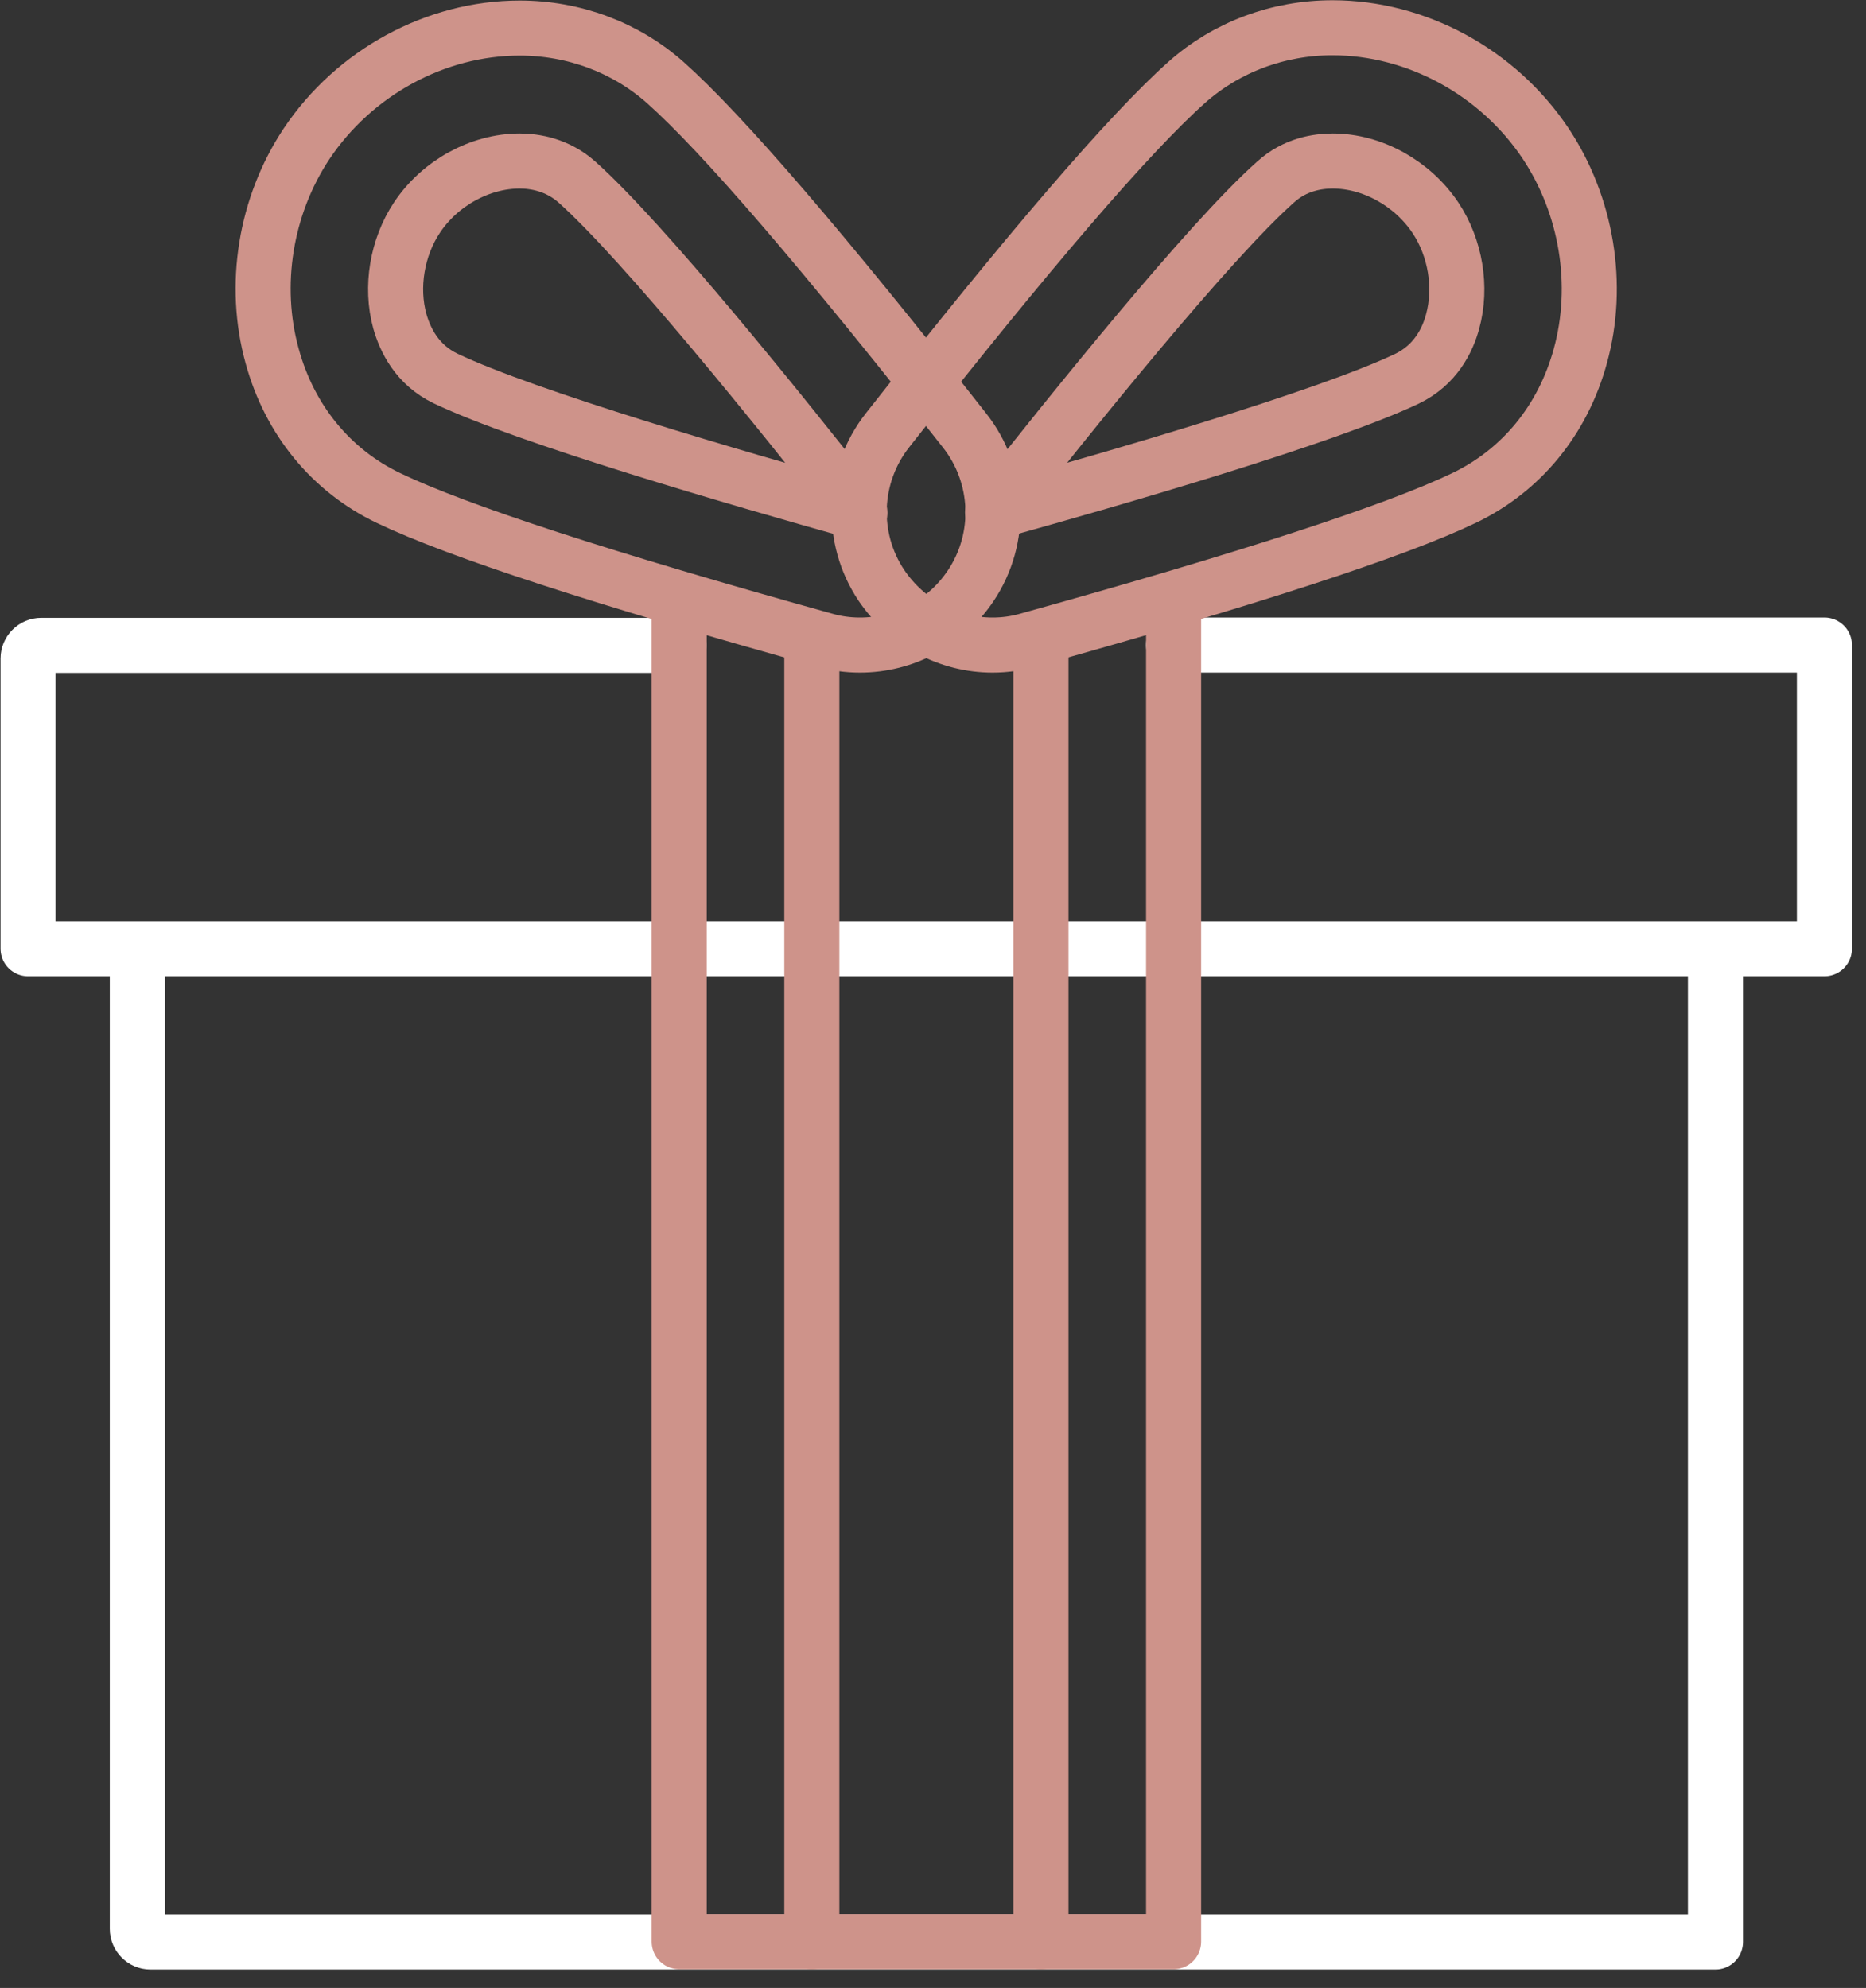 <svg width="61" height="65" viewBox="0 0 61 65" fill="none" xmlns="http://www.w3.org/2000/svg">
<rect x="0" y="0" width="61" height="65" fill="#333333" stroke="none"/>
<g clip-path="url(#clip0_2017_1861)">
<path d="M38.365 21.091H59.64V31.019H0.918V21.53C0.918 21.295 1.112 21.101 1.347 21.101H22.193M56.078 31.029V63.497H4.918C4.683 63.497 4.489 63.303 4.489 63.068V31.029" stroke="white" stroke-width="1.8" stroke-miterlimit="10" stroke-linecap="round" stroke-linejoin="round"/>
<path d="M26.539 21.091V63.486" stroke="#CE938A" stroke-width="1.8" stroke-miterlimit="10" stroke-linecap="round" stroke-linejoin="round"/>
<path d="M34.029 21.091V63.486" stroke="#CE938A" stroke-width="1.8" stroke-miterlimit="10" stroke-linecap="round" stroke-linejoin="round"/>
<path d="M38.365 19.968V63.487H22.203V19.968" stroke="#CE938A" stroke-width="1.8" stroke-miterlimit="10" stroke-linecap="round" stroke-linejoin="round"/>
<path d="M28.111 21.091C27.723 21.091 27.335 21.04 26.948 20.927C19.754 18.927 14.958 17.366 12.703 16.285C10.826 15.387 9.469 13.734 8.897 11.642C8.255 9.326 8.673 6.734 10.02 4.704C11.581 2.367 14.244 0.918 16.989 0.918C18.764 0.918 20.458 1.551 21.754 2.704C23.631 4.377 26.917 8.204 31.529 14.071C32.692 15.54 32.774 17.601 31.733 19.152C30.906 20.387 29.539 21.091 28.111 21.091Z" stroke="#CE938A" stroke-width="1.8" stroke-miterlimit="10" stroke-linecap="round" stroke-linejoin="round"/>
<path d="M14.57 12.377C13.632 11.928 13.244 11.112 13.07 10.5C12.764 9.387 12.979 8.092 13.632 7.112C14.377 5.99 15.693 5.265 16.989 5.265C17.489 5.265 18.223 5.388 18.856 5.949C21.05 7.908 25.519 13.459 28.111 16.765C24.07 15.632 17.223 13.642 14.57 12.377Z" stroke="#CE938A" stroke-width="1.8" stroke-miterlimit="10" stroke-linecap="round" stroke-linejoin="round"/>
<path d="M32.447 21.091C32.835 21.091 33.223 21.04 33.611 20.927C40.804 18.928 45.6 17.366 47.855 16.285C49.732 15.387 51.089 13.734 51.661 11.642C52.303 9.316 51.875 6.724 50.528 4.694C48.967 2.357 46.304 0.908 43.559 0.908C41.783 0.908 40.09 1.541 38.794 2.694C36.916 4.367 33.631 8.194 29.019 14.061C27.856 15.53 27.774 17.591 28.815 19.142C29.662 20.387 31.029 21.091 32.447 21.091Z" stroke="#CE938A" stroke-width="1.8" stroke-miterlimit="10" stroke-linecap="round" stroke-linejoin="round"/>
<path d="M32.447 16.754C35.039 13.459 39.508 7.898 41.702 5.949C42.334 5.377 43.069 5.265 43.569 5.265C44.855 5.265 46.171 5.99 46.926 7.122C47.579 8.102 47.793 9.398 47.487 10.51C47.324 11.122 46.926 11.938 45.987 12.387C43.345 13.642 36.498 15.632 32.447 16.754Z" stroke="#CE938A" stroke-width="1.8" stroke-miterlimit="10" stroke-linecap="round" stroke-linejoin="round"/>
</g>
<defs>
<clipPath id="clip0_2017_1861">
<rect width="60.558" height="64.405" fill="white"/>
</clipPath>
</defs>
</svg>
